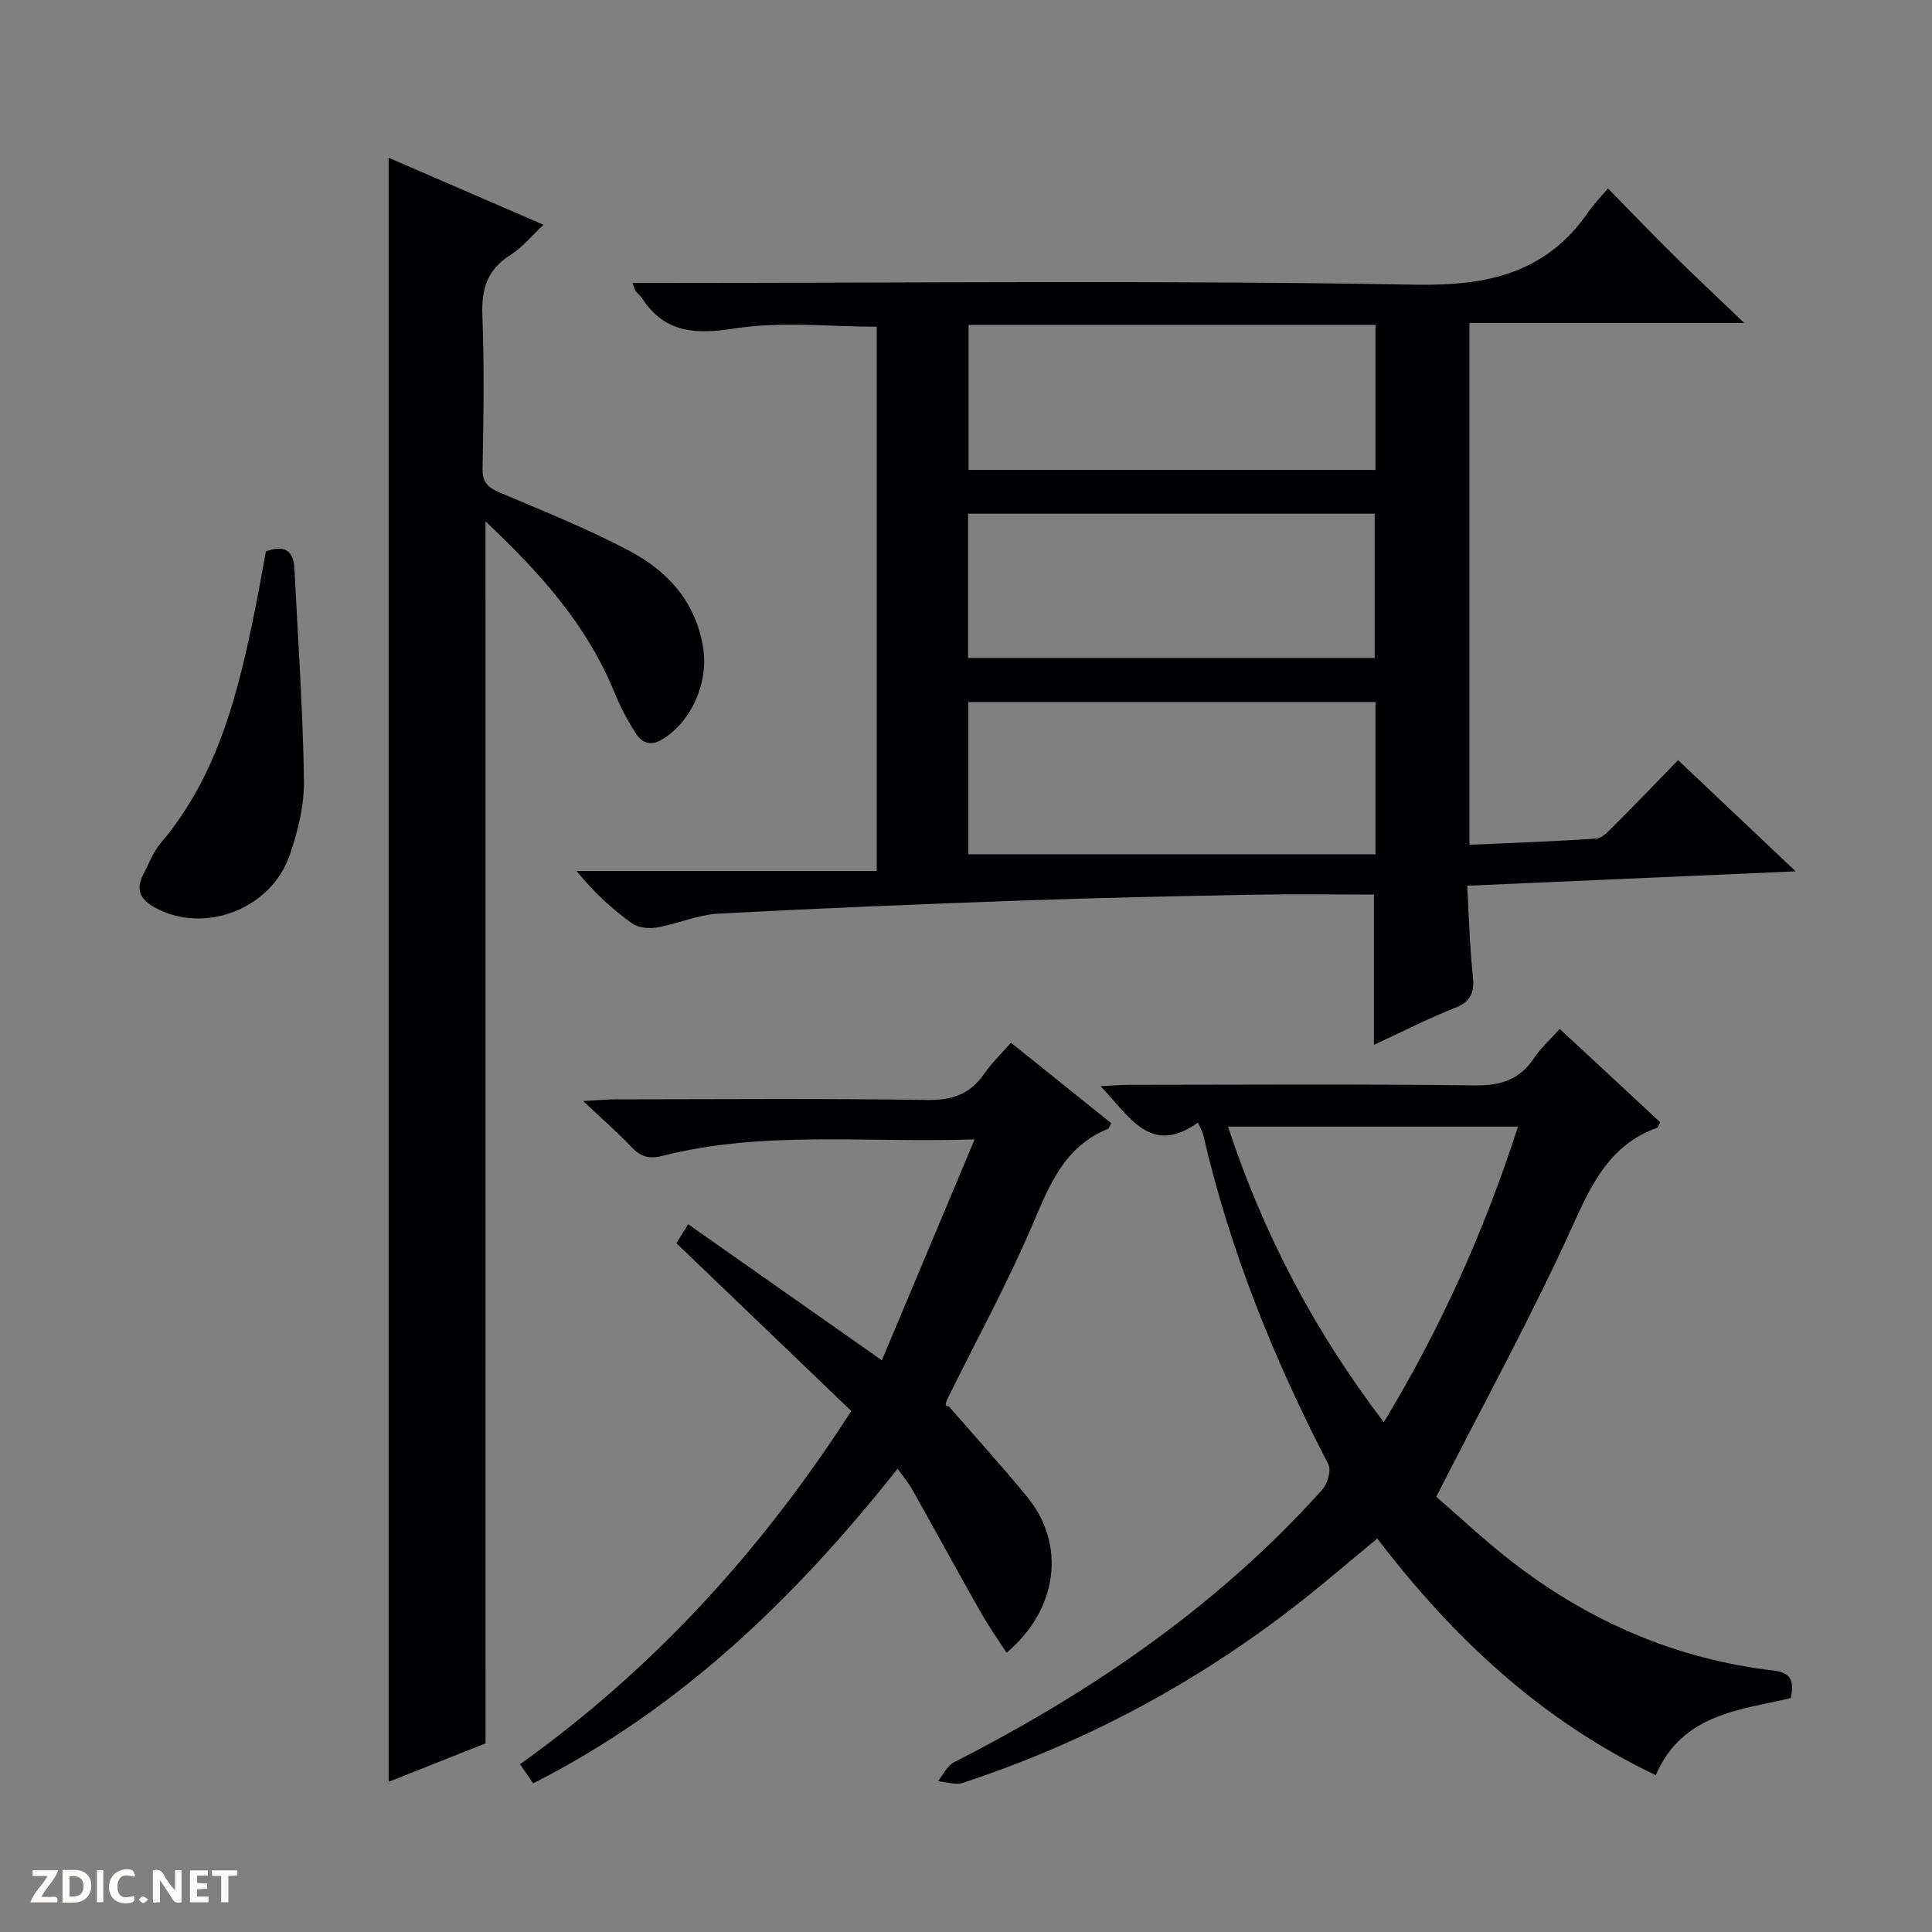 <svg enable-background="new 0 0 400 400" viewBox="0 0 400 400" xmlns="http://www.w3.org/2000/svg"><rect x="0" y="0" width="400" height="400" fill="#808080" stroke="none"/><g fill="#fcfbfa"><path d="m37.59 393.81c-.92.31-1.52.05-2-.78-.7-1.2-1.52-2.34-2.47-3.78v4.59c-.55.03-.95.05-1.41.07-.03-.37-.06-.64-.06-.91 0-1.91 0-3.81 0-5.7 1.13-.41 1.77-.03 2.29.91.62 1.11 1.38 2.14 2.31 3.19v-4.2h1.35v6.61z"/><path d="m12.94 393.88v-6.75c1.9.19 3.93-.54 5.37 1.29.8 1.01.78 2.88.03 3.97-1.37 1.97-3.4 1.51-6.4 1.49m2.45-1.22c2.04.12 2.92-.58 2.89-2.21-.03-1.51-.98-2.19-2.89-2z"/><path d="m11.81 393.87h-5.49c.68-2.18 2.47-3.48 3.51-5.45h-3.08v-1.21h5.29c-.71 2.13-2.44 3.48-3.47 5.51.86 0 1.63.04 2.39-.01.79-.05 1.14.21.85 1.16"/><path d="m39.33 393.86v-6.61h3.7v1.07h-2.22v1.52c.68.04 1.34.09 2.07.13v1.07c-.72.05-1.38.09-2.1.14v1.48h2.4v1.19h-3.85z"/><path d="m27.71 388.56c-1.15-.3-2.46-.61-3.1.64-.37.73-.41 1.93-.06 2.67.63 1.35 1.99.93 3.17.68.35.94-.01 1.32-.93 1.46-1.62.25-3.05-.27-3.76-1.48-.73-1.24-.6-3.03.31-4.17.88-1.11 2.71-1.7 4-1.16.32.13.44.74.65 1.12-.1.08-.19.16-.28.24"/><path d="m49.15 387.24v1.07c-.59.02-1.17.05-1.87.08v5.44h-1.48v-5.44h-1.85c-.05-.4-.08-.73-.13-1.15z"/><path d="m20.06 387.21h1.33v6.62h-1.33z"/><path d="m30.68 393.25c-.39.38-.8.79-1.05.76-.32-.05-.6-.45-.9-.7.26-.24.51-.64.8-.67.29-.04.62.3 1.15.61"/></g><path d="m347.43 157.38c8.11 7.67 15.67 14.82 24.34 23.02-23.35 1.02-45.21 1.98-68 2.98.36 6.25.49 12.34 1.14 18.36.37 3.4-.07 5.51-3.64 6.92-5.66 2.23-11.09 5.03-16.81 7.67 0-10.6 0-20.65 0-31.12-8.24 0-16.67-.13-25.1.03-15.81.3-31.62.63-47.42 1.19-21.11.75-42.21 1.61-63.3 2.74-4.22.23-8.34 2.1-12.57 2.84-1.65.29-3.87.11-5.15-.8-4.05-2.89-7.77-6.23-11.54-10.88h62.14c0-38.45 0-75.53 0-112.69-9.8 0-19.7-1.12-29.21.34-8.17 1.25-14.57 1.12-19.38-6.23-.36-.55-.92-.97-1.33-1.49-.18-.23-.22-.56-.63-1.68h5.93c52 0 104.01-.58 155.99.36 15.16.27 27.26-2.36 36.05-15.17 1.03-1.5 2.33-2.8 3.97-4.75 4.98 5.07 9.32 9.59 13.78 14 4.37 4.31 8.85 8.5 14.43 13.84-19.97 0-38.31 0-56.89 0v108.04c8.82-.39 17.56-.69 26.27-1.28 1.24-.09 2.51-1.52 3.55-2.55 4.37-4.36 8.63-8.8 13.38-13.69zm-62.65-12.03c-28.46 0-56.34 0-84.3 0v31.52h84.3c0-11.15 0-21.24 0-31.52zm0-78.09c-28.29 0-56.17 0-84.24 0v30.03h84.24c0-10.06 0-19.82 0-30.03zm-84.35 68.96h84.18c0-10.26 0-20.15 0-29.87-28.27 0-56.15 0-84.18 0z" fill="#010104"/><path d="m100.53 360.94c-6.45 2.56-13.21 5.25-20.07 7.97 0-112.12 0-223.9 0-336.25 10.62 4.6 21.05 9.11 32.07 13.88-2.53 2.35-4.45 4.75-6.92 6.3-4.85 3.05-5.96 7.17-5.74 12.64.41 10.48.24 20.99.04 31.49-.06 2.87 1.06 3.95 3.51 4.99 9.02 3.82 18.15 7.48 26.8 12.04 8.04 4.24 13.94 10.7 15.38 20.3 1.07 7.11-2.4 14.83-8.13 18.56-2.63 1.72-4.49 1.08-5.89-1.1-1.69-2.64-3.17-5.46-4.35-8.36-5.7-14.04-15.51-24.9-26.71-35.46.01 84.67.01 168.68.01 253z" fill="#010104"/><path d="m248.03 232.41c-9.84 6.99-14.06-1.16-20.16-7.52 2.58-.13 4.3-.29 6.02-.29 23.82-.02 47.64-.18 71.46.12 5.35.07 9.26-1.16 12.24-5.63 1.36-2.05 3.26-3.74 5.33-6.07 7.07 6.56 13.96 12.96 20.78 19.3-.31.61-.39 1.09-.61 1.17-9.57 3.44-13.4 11.24-17.37 20.03-8.47 18.73-18.4 36.8-28.36 56.37 4.61 3.97 10.13 9.2 16.12 13.79 15.88 12.17 33.74 19.86 53.69 22.19 3.88.45 4.23 2.36 3.6 5.7-10.66 2.49-22.55 3.32-27.96 15.96-23.66-11.3-41.91-28.38-57.66-49-5.65 4.66-11.02 9.3-16.61 13.66-20.91 16.3-43.98 28.61-69.15 36.92-1.53.51-3.46-.18-5.21-.32 1.1-1.34 1.93-3.22 3.35-3.94 28.55-14.55 54.65-32.4 76.19-56.38 1.11-1.23 1.95-4.06 1.3-5.31-11.3-21.77-20.41-44.35-25.93-68.31-.14-.58-.49-1.13-1.06-2.44zm66.26.84c-20.35 0-39.93 0-60.05 0 7.36 22.3 17.91 42.39 32.26 61.2 11.81-19.51 20.79-39.56 27.79-61.2z" fill="#010104"/><path d="m209.31 215.89c7.14 5.73 13.97 11.21 20.76 16.66-.36.63-.45 1.07-.69 1.17-8.83 3.58-11.99 11.3-15.43 19.42-5.18 12.21-11.58 23.91-17.46 35.82-.58 1.17-1.14 2.34-.08 2.17 5.44 6.27 11.04 12.41 16.3 18.84 7.97 9.75 6.4 23.19-4.3 32.21-1.8-2.78-3.67-5.38-5.23-8.14-4.83-8.53-9.53-17.13-14.33-25.68-.78-1.4-1.84-2.64-3.01-4.28-21.11 26.65-44.86 49.63-75.45 65.14-.89-1.29-1.7-2.47-2.72-3.95 27.61-19.75 49.92-44.14 68.58-73.14-12.01-11.52-23.98-23-36.21-34.74.6-.98 1.35-2.18 2.43-3.93 13.17 9.25 26.06 18.3 40.11 28.18 6.35-15.13 12.55-29.89 19.21-45.74-22.66.76-43.82-1.89-64.59 3.4-2.9.74-4.57.17-6.48-1.84-2.82-2.97-5.93-5.68-9.97-9.5 3.3-.18 5.03-.35 6.76-.35 21.49-.02 42.99-.2 64.48.13 5.21.08 8.9-1.24 11.81-5.47 1.5-2.18 3.45-4.03 5.51-6.38z" fill="#010104"/><path d="m55.05 114.17c3.89-1.43 5.73-.14 5.91 3.55.73 14.6 1.75 29.2 1.97 43.81.08 5.18-1.25 10.59-2.96 15.54-3.92 11.29-17.81 16.37-27.88 10.84-3.1-1.7-4.04-3.73-2.43-6.85 1.14-2.21 2.04-4.65 3.62-6.51 11.97-14.13 16.1-31.38 19.63-48.87.77-3.86 1.44-7.76 2.14-11.51z" fill="#010104"/></svg>